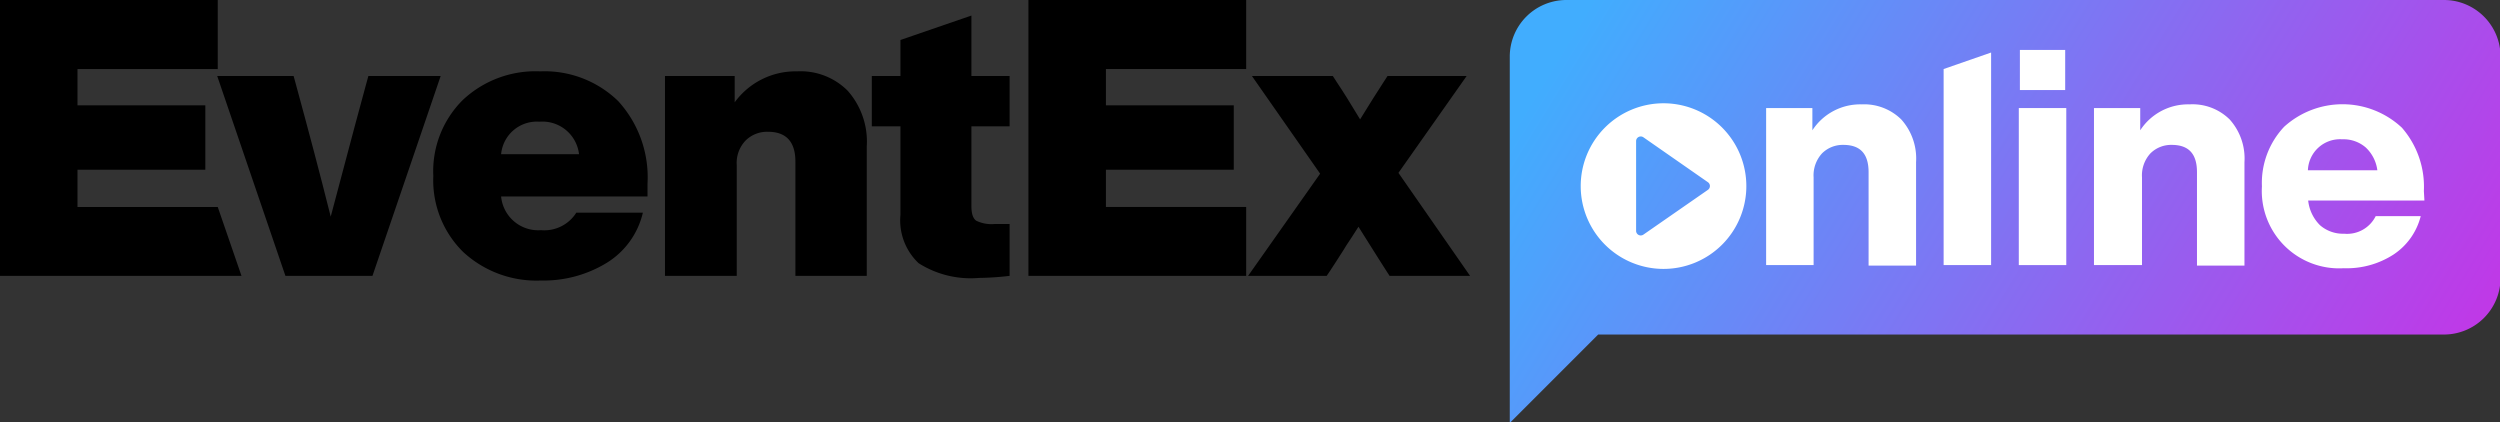 <svg id="Vrstva_1" data-name="Vrstva 1" xmlns="http://www.w3.org/2000/svg" xmlns:xlink="http://www.w3.org/1999/xlink" viewBox="0 0 183.24 30.95"><rect x="0" y="0" width="183.24" height="30.95" fill="#333333" stroke="none"/><defs><style>.cls-1{fill:url(#Nepojmenovaný_přechod_12);}.cls-2{fill:#fff;}</style><linearGradient id="Nepojmenovaný_přechod_12" x1="116.96" y1="-1.99" x2="180.8" y2="37.14" gradientUnits="userSpaceOnUse"><stop offset="0.01" stop-color="#41adfe"/><stop offset="1" stop-color="#cb2ee5"/></linearGradient></defs><path class="cls-1" d="M179.1,0H114.8a4.15,4.15,0,0,0-4.14,4.14V31l6.48-6.48h62a4.15,4.15,0,0,0,4.14-4.14V4.15A4.15,4.15,0,0,0,179.1,0Z"/><polygon points="5.68 15.17 5.68 12.44 15.05 12.44 15.05 7.72 5.68 7.72 5.68 5.06 15.96 5.06 15.96 0 0 0 0 20.22 17.7 20.22 15.96 15.17 5.68 15.17"/><path d="M27,5.57l-.17.62q-.34,1.2-2.59,9.69c-.79-3.16-1.65-6.39-2.55-9.69l-.17-.62h-5.6l5,14.65H27.3l5-14.65Z"/><path d="M39.6,5.23a7.78,7.78,0,0,0-5.68,2.1,7.36,7.36,0,0,0-2.16,5.57,7.37,7.37,0,0,0,2.18,5.56,7.9,7.9,0,0,0,5.71,2.1,8.86,8.86,0,0,0,4.83-1.3,5.89,5.89,0,0,0,2.64-3.67H42.24a2.77,2.77,0,0,1-2.59,1.28,2.73,2.73,0,0,1-2.92-2.47H47.46v-.94a8.28,8.28,0,0,0-2.15-6.05A7.73,7.73,0,0,0,39.6,5.23ZM36.73,11.3a2.63,2.63,0,0,1,2.81-2.38,2.7,2.7,0,0,1,2.9,2.38Z"/><path d="M58.42,5.23A5.52,5.52,0,0,0,53.85,7.5V5.57H48.74V20.22H54V12.1a2.37,2.37,0,0,1,.65-1.8,2.23,2.23,0,0,1,1.65-.64c1.32,0,2,.73,2,2.18v8.38h5.23V10.74a5.62,5.62,0,0,0-1.39-4.08A4.87,4.87,0,0,0,58.42,5.23Z"/><path d="M71.2,1.14,66,2.93V5.57H63.9V9.26H66v6.48a4.32,4.32,0,0,0,1.33,3.55,7.11,7.11,0,0,0,4.43,1.08A20.54,20.54,0,0,0,74,20.22v-3.8H72.88a2.56,2.56,0,0,1-1.32-.24c-.24-.16-.36-.52-.36-1.07V9.26H74V5.57H71.2Z"/><polygon points="75.38 20.22 91.34 20.22 91.34 15.17 81.06 15.17 81.06 12.44 90.43 12.44 90.43 7.72 81.06 7.72 81.06 5.06 91.34 5.06 91.34 0 75.38 0 75.38 20.22"/><path d="M102.5,12.67l5-7.1H101.7l-.31.48c-.43.66-1,1.56-1.7,2.7Q98.64,7,98,6.05l-.31-.48H91.76l5,7.16-5.28,7.49h5.76l.23-.34.36-.55.61-.95c.15-.25.35-.57.61-.95l.52-.81c1.31,2.08,2,3.18,2.08,3.29l.2.31h5.9Z"/><path class="cls-2" d="M136.45,7.65a4.18,4.18,0,0,0-3.61,1.9V7.92h-3.39V19.43h3.48V13a2.38,2.38,0,0,1,.62-1.76,2.15,2.15,0,0,1,1.56-.62c1.24,0,1.85.65,1.85,2v6.85h3.48V11.89a4.28,4.28,0,0,0-1.08-3.13A3.87,3.87,0,0,0,136.45,7.65Z"/><rect class="cls-2" x="147.97" y="7.92" width="3.48" height="11.51"/><rect class="cls-2" x="148.05" y="3.66" width="3.32" height="2.94"/><path class="cls-2" d="M160.48,7.65a4.18,4.18,0,0,0-3.61,1.9V7.92h-3.39V19.43H157V13a2.38,2.38,0,0,1,.62-1.76,2.15,2.15,0,0,1,1.56-.62c1.24,0,1.85.65,1.85,2v6.85h3.48V11.89a4.28,4.28,0,0,0-1.08-3.13A3.87,3.87,0,0,0,160.48,7.65Z"/><path class="cls-2" d="M177.66,14a6.58,6.58,0,0,0-1.61-4.64,6.37,6.37,0,0,0-8.63-.07,6,6,0,0,0-1.63,4.37,5.67,5.67,0,0,0,6,6,6.31,6.31,0,0,0,3.64-1,4.76,4.76,0,0,0,2-2.82h-3.3a2.34,2.34,0,0,1-2.32,1.29,2.56,2.56,0,0,1-1.76-.62,3,3,0,0,1-.87-1.81h8.52Zm-8.5-1.52a2.36,2.36,0,0,1,2.52-2.27,2.49,2.49,0,0,1,1.72.6,2.77,2.77,0,0,1,.85,1.67Z"/><path class="cls-2" d="M121.92,7.57A6.07,6.07,0,1,0,128,13.63,6.07,6.07,0,0,0,121.92,7.57Zm3.27,6.34-4.74,3.29a.34.34,0,0,1-.53-.28V10.34a.34.34,0,0,1,.53-.28l4.74,3.3A.34.34,0,0,1,125.19,13.91Z"/><polygon class="cls-2" points="142.46 19.43 145.94 19.43 145.94 3.85 142.46 5.06 142.46 19.43"/></svg>